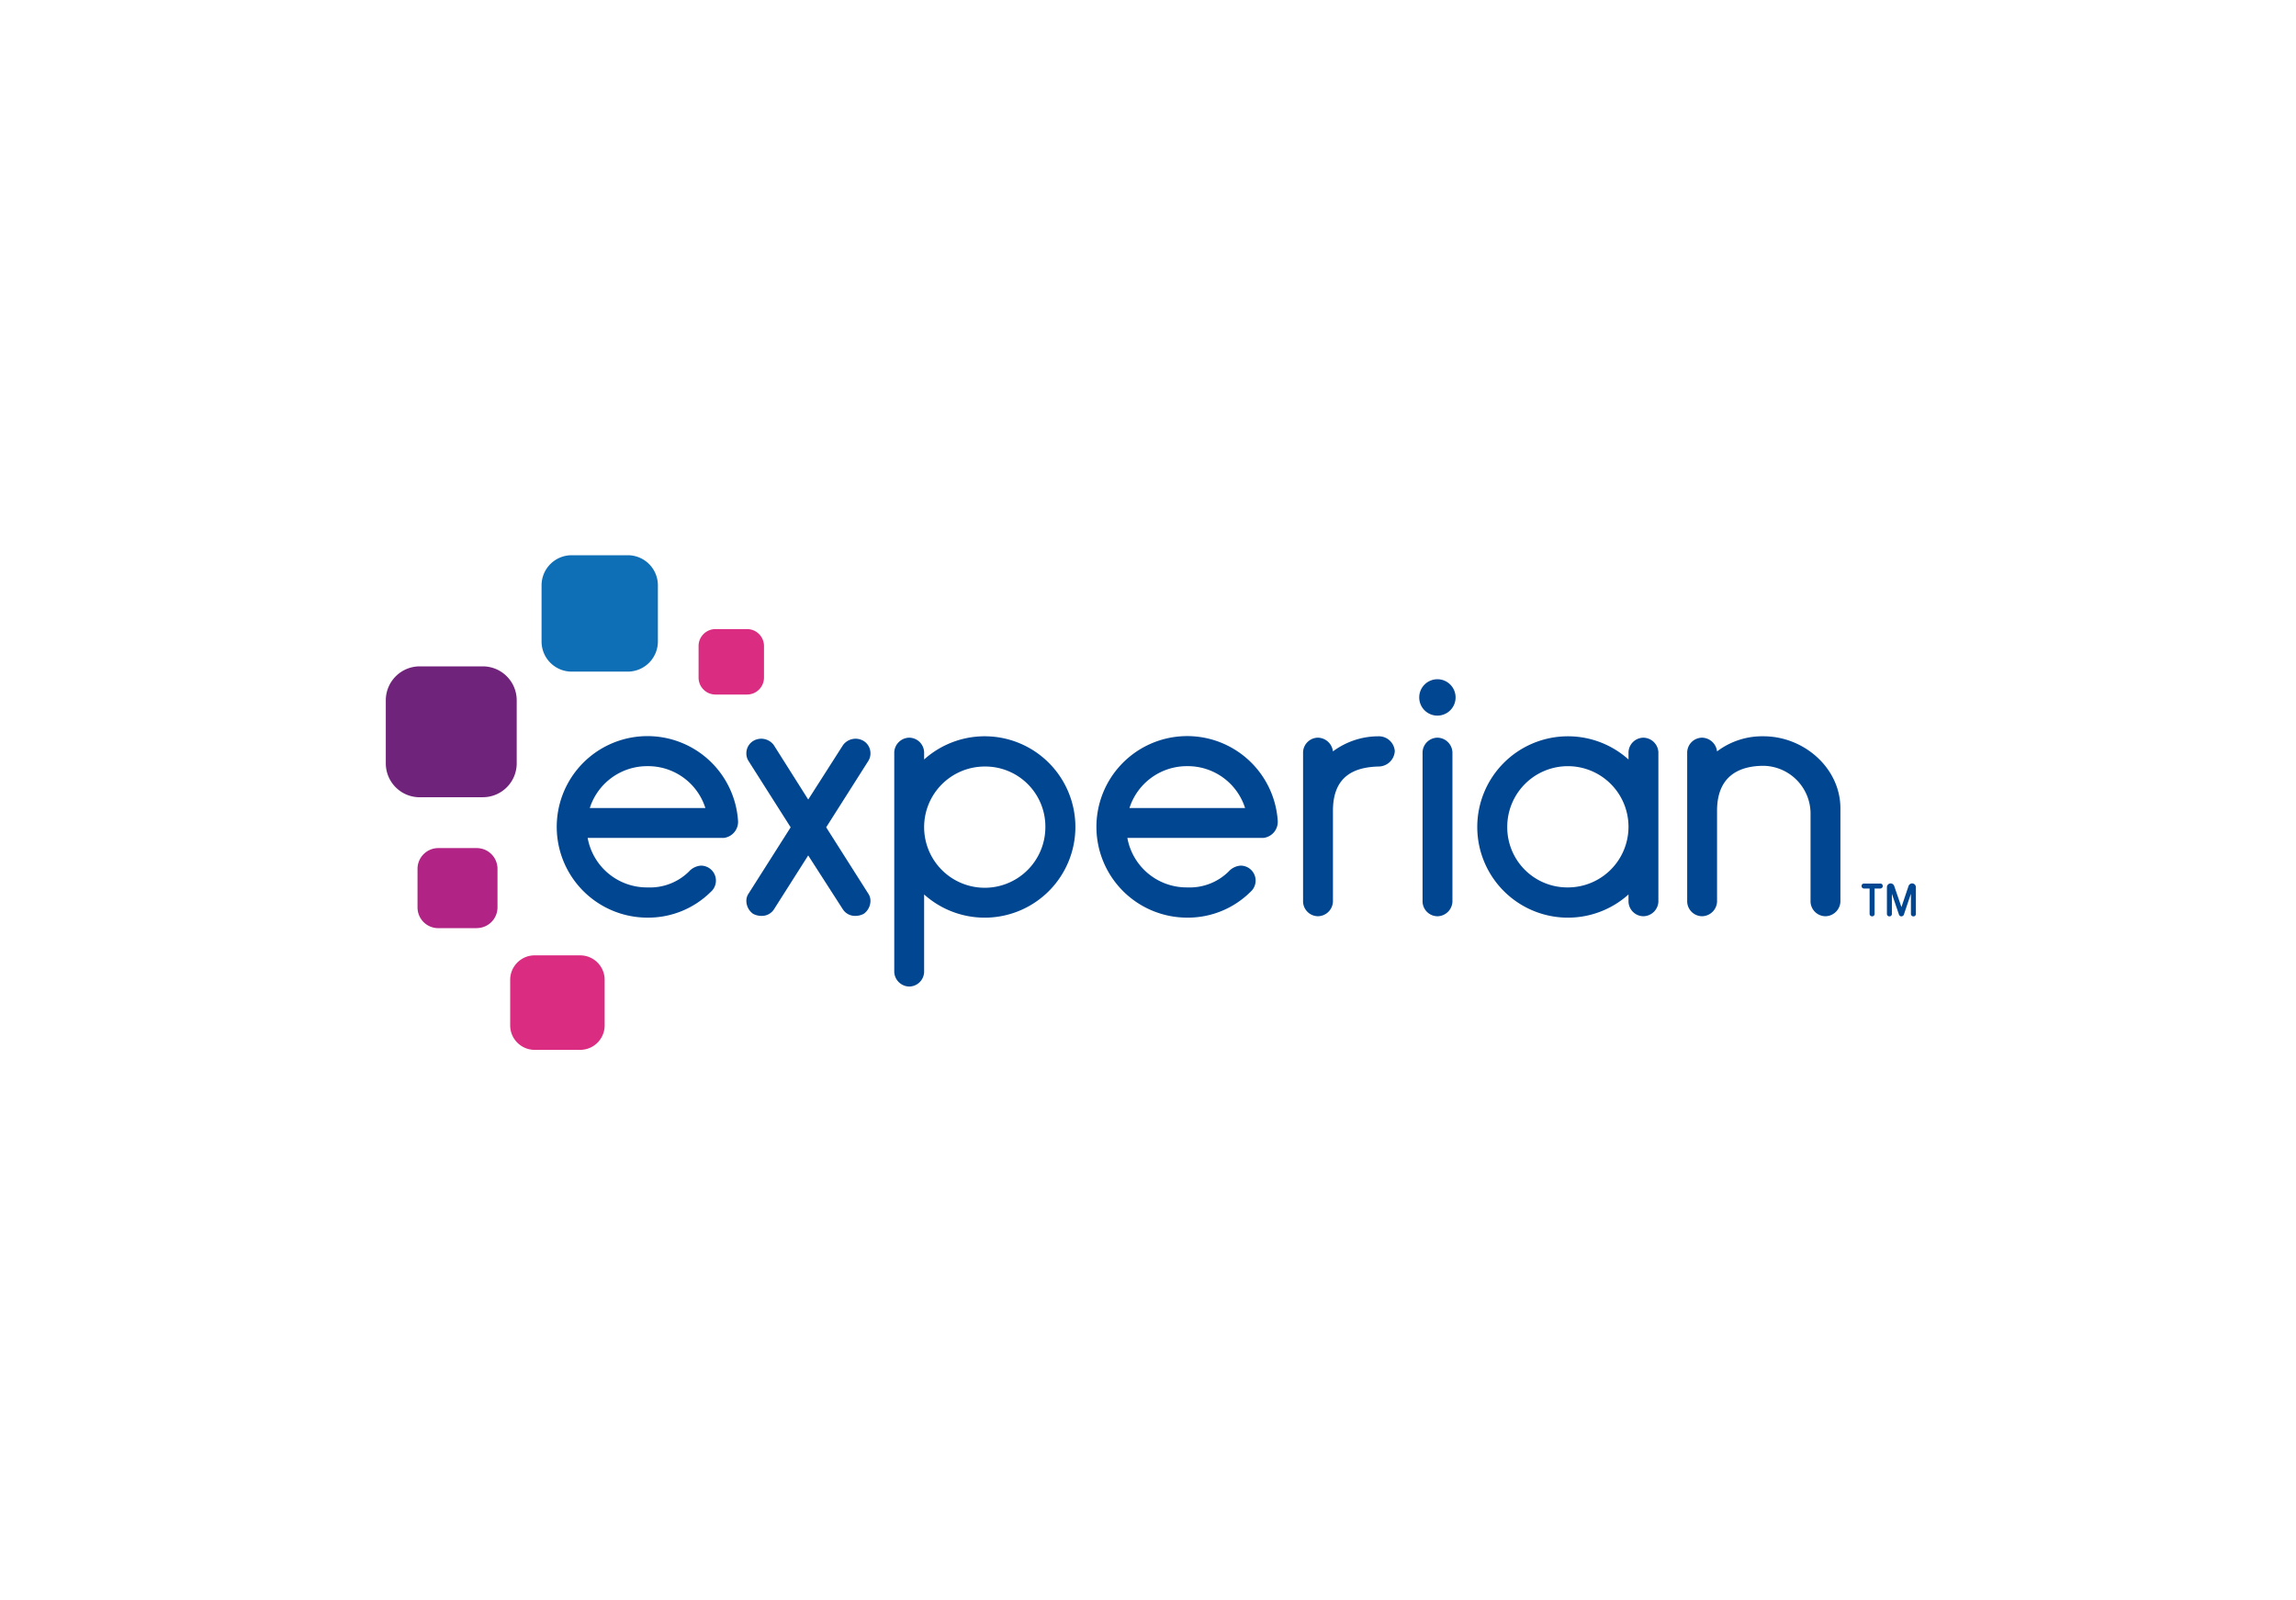 <svg xmlns="http://www.w3.org/2000/svg" width="244" height="170" viewBox="0 0 244 170">
  <g id="Group_2382" data-name="Group 2382" transform="translate(-198 -1244)">
    <rect id="Rectangle_1574" data-name="Rectangle 1574" width="244" height="170" transform="translate(198 1244)" fill="#fff"/>
    <g id="Group_2068" data-name="Group 2068" transform="translate(239 1303)">
      <path id="Path_10354" data-name="Path 10354" d="M53.518,12.367H47.562a3.2,3.2,0,0,1-3.206-3.206V3.2A3.2,3.2,0,0,1,47.562,0h5.956a3.2,3.2,0,0,1,3.2,3.2V9.161a3.205,3.205,0,0,1-3.2,3.206" transform="translate(-27.803)" fill="#0e6eb6"/>
      <path id="Path_10355" data-name="Path 10355" d="M10.306,45.549h-6.7A3.6,3.6,0,0,1,0,41.945v-6.7a3.607,3.607,0,0,1,3.606-3.605h6.7a3.607,3.607,0,0,1,3.606,3.605v6.7a3.6,3.6,0,0,1-3.606,3.6" transform="translate(0 -19.831)" fill="#70237a"/>
      <path id="Path_10356" data-name="Path 10356" d="M15.33,91.907H11.237a2.2,2.2,0,0,1-2.205-2.2V85.612A2.206,2.206,0,0,1,11.237,83.4H15.33a2.2,2.2,0,0,1,2.2,2.207V89.7a2.2,2.2,0,0,1-2.2,2.2" transform="translate(-5.661 -52.28)" fill="#b12384"/>
      <path id="Path_10357" data-name="Path 10357" d="M42.851,123.964H38.012a2.6,2.6,0,0,1-2.6-2.6v-4.84a2.6,2.6,0,0,1,2.6-2.6h4.839a2.6,2.6,0,0,1,2.6,2.6v4.84a2.6,2.6,0,0,1-2.6,2.6" transform="translate(-22.194 -71.405)" fill="#da2c81"/>
      <path id="Path_10358" data-name="Path 10358" d="M94.216,27.984H90.863a1.8,1.8,0,0,1-1.8-1.8V22.833a1.8,1.8,0,0,1,1.8-1.805h3.353a1.8,1.8,0,0,1,1.8,1.805v3.349a1.8,1.8,0,0,1-1.8,1.8" transform="translate(-55.825 -13.181)" fill="#da2c81"/>
      <path id="Path_10359" data-name="Path 10359" d="M296.232,39.175a1.932,1.932,0,1,0-1.936-1.931,1.928,1.928,0,0,0,1.936,1.931" transform="translate(-184.472 -22.133)" fill="#004691"/>
      <path id="Path_10360" data-name="Path 10360" d="M105.6,70.406a1.531,1.531,0,0,1-1.308.672,1.882,1.882,0,0,1-.9-.224,1.7,1.7,0,0,1-.71-1.382,1.346,1.346,0,0,1,.224-.747l4.483-7.059-4.483-7.059a1.473,1.473,0,0,1-.224-.785,1.535,1.535,0,0,1,.748-1.345,1.658,1.658,0,0,1,2.166.449l3.66,5.789,3.7-5.789a1.659,1.659,0,0,1,2.167-.449,1.535,1.535,0,0,1,.747,1.345,1.473,1.473,0,0,1-.224.785l-4.482,7.059,4.482,7.059a1.345,1.345,0,0,1,.224.747,1.7,1.7,0,0,1-.709,1.382,1.882,1.882,0,0,1-.9.224,1.532,1.532,0,0,1-1.308-.672l-3.7-5.752Z" transform="translate(-64.365 -32.754)" fill="#004691"/>
      <path id="Path_10361" data-name="Path 10361" d="M154.4,54.768a6.442,6.442,0,1,0,6.461,6.461,6.384,6.384,0,0,0-6.461-6.461m-6.424-.748a9.637,9.637,0,1,1,0,14.342v8.254a1.6,1.6,0,0,1-1.605,1.531,1.623,1.623,0,0,1-1.569-1.531V53.235a1.623,1.623,0,0,1,1.569-1.531,1.6,1.6,0,0,1,1.605,1.531Z" transform="translate(-90.768 -32.316)" fill="#004691"/>
      <path id="Path_10362" data-name="Path 10362" d="M264.391,59.473v9.673a1.623,1.623,0,0,1-1.569,1.531,1.6,1.6,0,0,1-1.606-1.531V53.235a1.6,1.6,0,0,1,1.606-1.531,1.643,1.643,0,0,1,1.569,1.457,8.106,8.106,0,0,1,4.818-1.605,1.7,1.7,0,0,1,1.755,1.568,1.733,1.733,0,0,1-1.755,1.643c-2.5.075-4.818.971-4.818,4.706" transform="translate(-163.737 -32.316)" fill="#004691"/>
      <path id="Path_10363" data-name="Path 10363" d="M296.849,51.955a1.6,1.6,0,0,0-1.605,1.531V69.4a1.6,1.6,0,0,0,1.605,1.531,1.623,1.623,0,0,0,1.569-1.531V53.486a1.623,1.623,0,0,0-1.569-1.531" transform="translate(-185.066 -32.567)" fill="#004691"/>
      <path id="Path_10364" data-name="Path 10364" d="M320.427,67.615a6.442,6.442,0,1,0-6.46-6.461,6.386,6.386,0,0,0,6.46,6.461m6.426-14.379a1.6,1.6,0,0,1,1.605-1.531,1.623,1.623,0,0,1,1.569,1.531v15.91a1.623,1.623,0,0,1-1.569,1.531,1.6,1.6,0,0,1-1.605-1.531v-.784a9.636,9.636,0,1,1,0-14.341Z" transform="translate(-194.788 -32.316)" fill="#004691"/>
      <path id="Path_10365" data-name="Path 10365" d="M383.715,59.659a5.09,5.09,0,0,0-4.968-4.967c-2.577,0-4.968,1.046-4.968,4.781v9.673a1.623,1.623,0,0,1-1.569,1.531,1.6,1.6,0,0,1-1.605-1.531V53.235a1.6,1.6,0,0,1,1.605-1.531,1.642,1.642,0,0,1,1.569,1.457,7.961,7.961,0,0,1,4.929-1.606c4.333,0,8.18,3.4,8.18,7.656v9.935a1.622,1.622,0,0,1-1.568,1.531,1.6,1.6,0,0,1-1.606-1.531Z" transform="translate(-232.305 -32.316)" fill="#004691"/>
      <path id="Path_10366" data-name="Path 10366" d="M58.35,54.73a6.382,6.382,0,0,1,6.124,4.449H52.189A6.4,6.4,0,0,1,58.35,54.73m9.6,5.9a9.644,9.644,0,1,0-9.6,10.195A9.431,9.431,0,0,0,65.036,68.1a1.59,1.59,0,0,0-1.046-2.8,1.9,1.9,0,0,0-1.27.635,5.885,5.885,0,0,1-4.37,1.68,6.4,6.4,0,0,1-6.387-5.263H66.381c.01,0,.02,0,.031,0h.044c.027,0,.053-.012.081-.016A1.151,1.151,0,0,0,66.7,62.3a1.722,1.722,0,0,0,1.249-1.669" transform="translate(-30.512 -32.316)" fill="#004691"/>
      <path id="Path_10367" data-name="Path 10367" d="M212.04,54.73a6.384,6.384,0,0,1,6.125,4.449H205.877a6.4,6.4,0,0,1,6.163-4.449m9.6,5.9a9.645,9.645,0,1,0-9.6,10.195,9.43,9.43,0,0,0,6.685-2.726,1.59,1.59,0,0,0-1.045-2.8,1.894,1.894,0,0,0-1.271.635,5.884,5.884,0,0,1-4.369,1.68,6.4,6.4,0,0,1-6.387-5.263h14.392c.01,0,.02,0,.03,0h.069a1.158,1.158,0,0,0,.128-.026c.022,0,.044-.006.065-.013a1.716,1.716,0,0,0,1.3-1.679" transform="translate(-126.847 -32.316)" fill="#004691"/>
      <path id="Path_10368" data-name="Path 10368" d="M421.375,96.98a.26.26,0,0,1-.263-.255v-2.7h-.6a.259.259,0,0,1-.254-.264.254.254,0,0,1,.254-.264h1.742a.254.254,0,0,1,.255.264.26.26,0,0,1-.255.264h-.611v2.7a.254.254,0,0,1-.264.255" transform="translate(-263.426 -58.609)" fill="#004691"/>
      <path id="Path_10369" data-name="Path 10369" d="M429.022,96.956a.275.275,0,0,1-.261-.2l-.75-2.2V96.7a.254.254,0,0,1-.264.256.26.26,0,0,1-.264-.256V93.852a.407.407,0,0,1,.4-.4.414.414,0,0,1,.381.293l.761,2.224.752-2.225a.416.416,0,0,1,.385-.292.407.407,0,0,1,.4.4V96.7a.254.254,0,0,1-.264.256.26.26,0,0,1-.264-.256V94.552c-.117.343-.3.873-.441,1.3-.3.886-.3.889-.3.9a.286.286,0,0,1-.262.2" transform="translate(-267.957 -58.58)" fill="#004691"/>
    </g>
  </g>
</svg>
